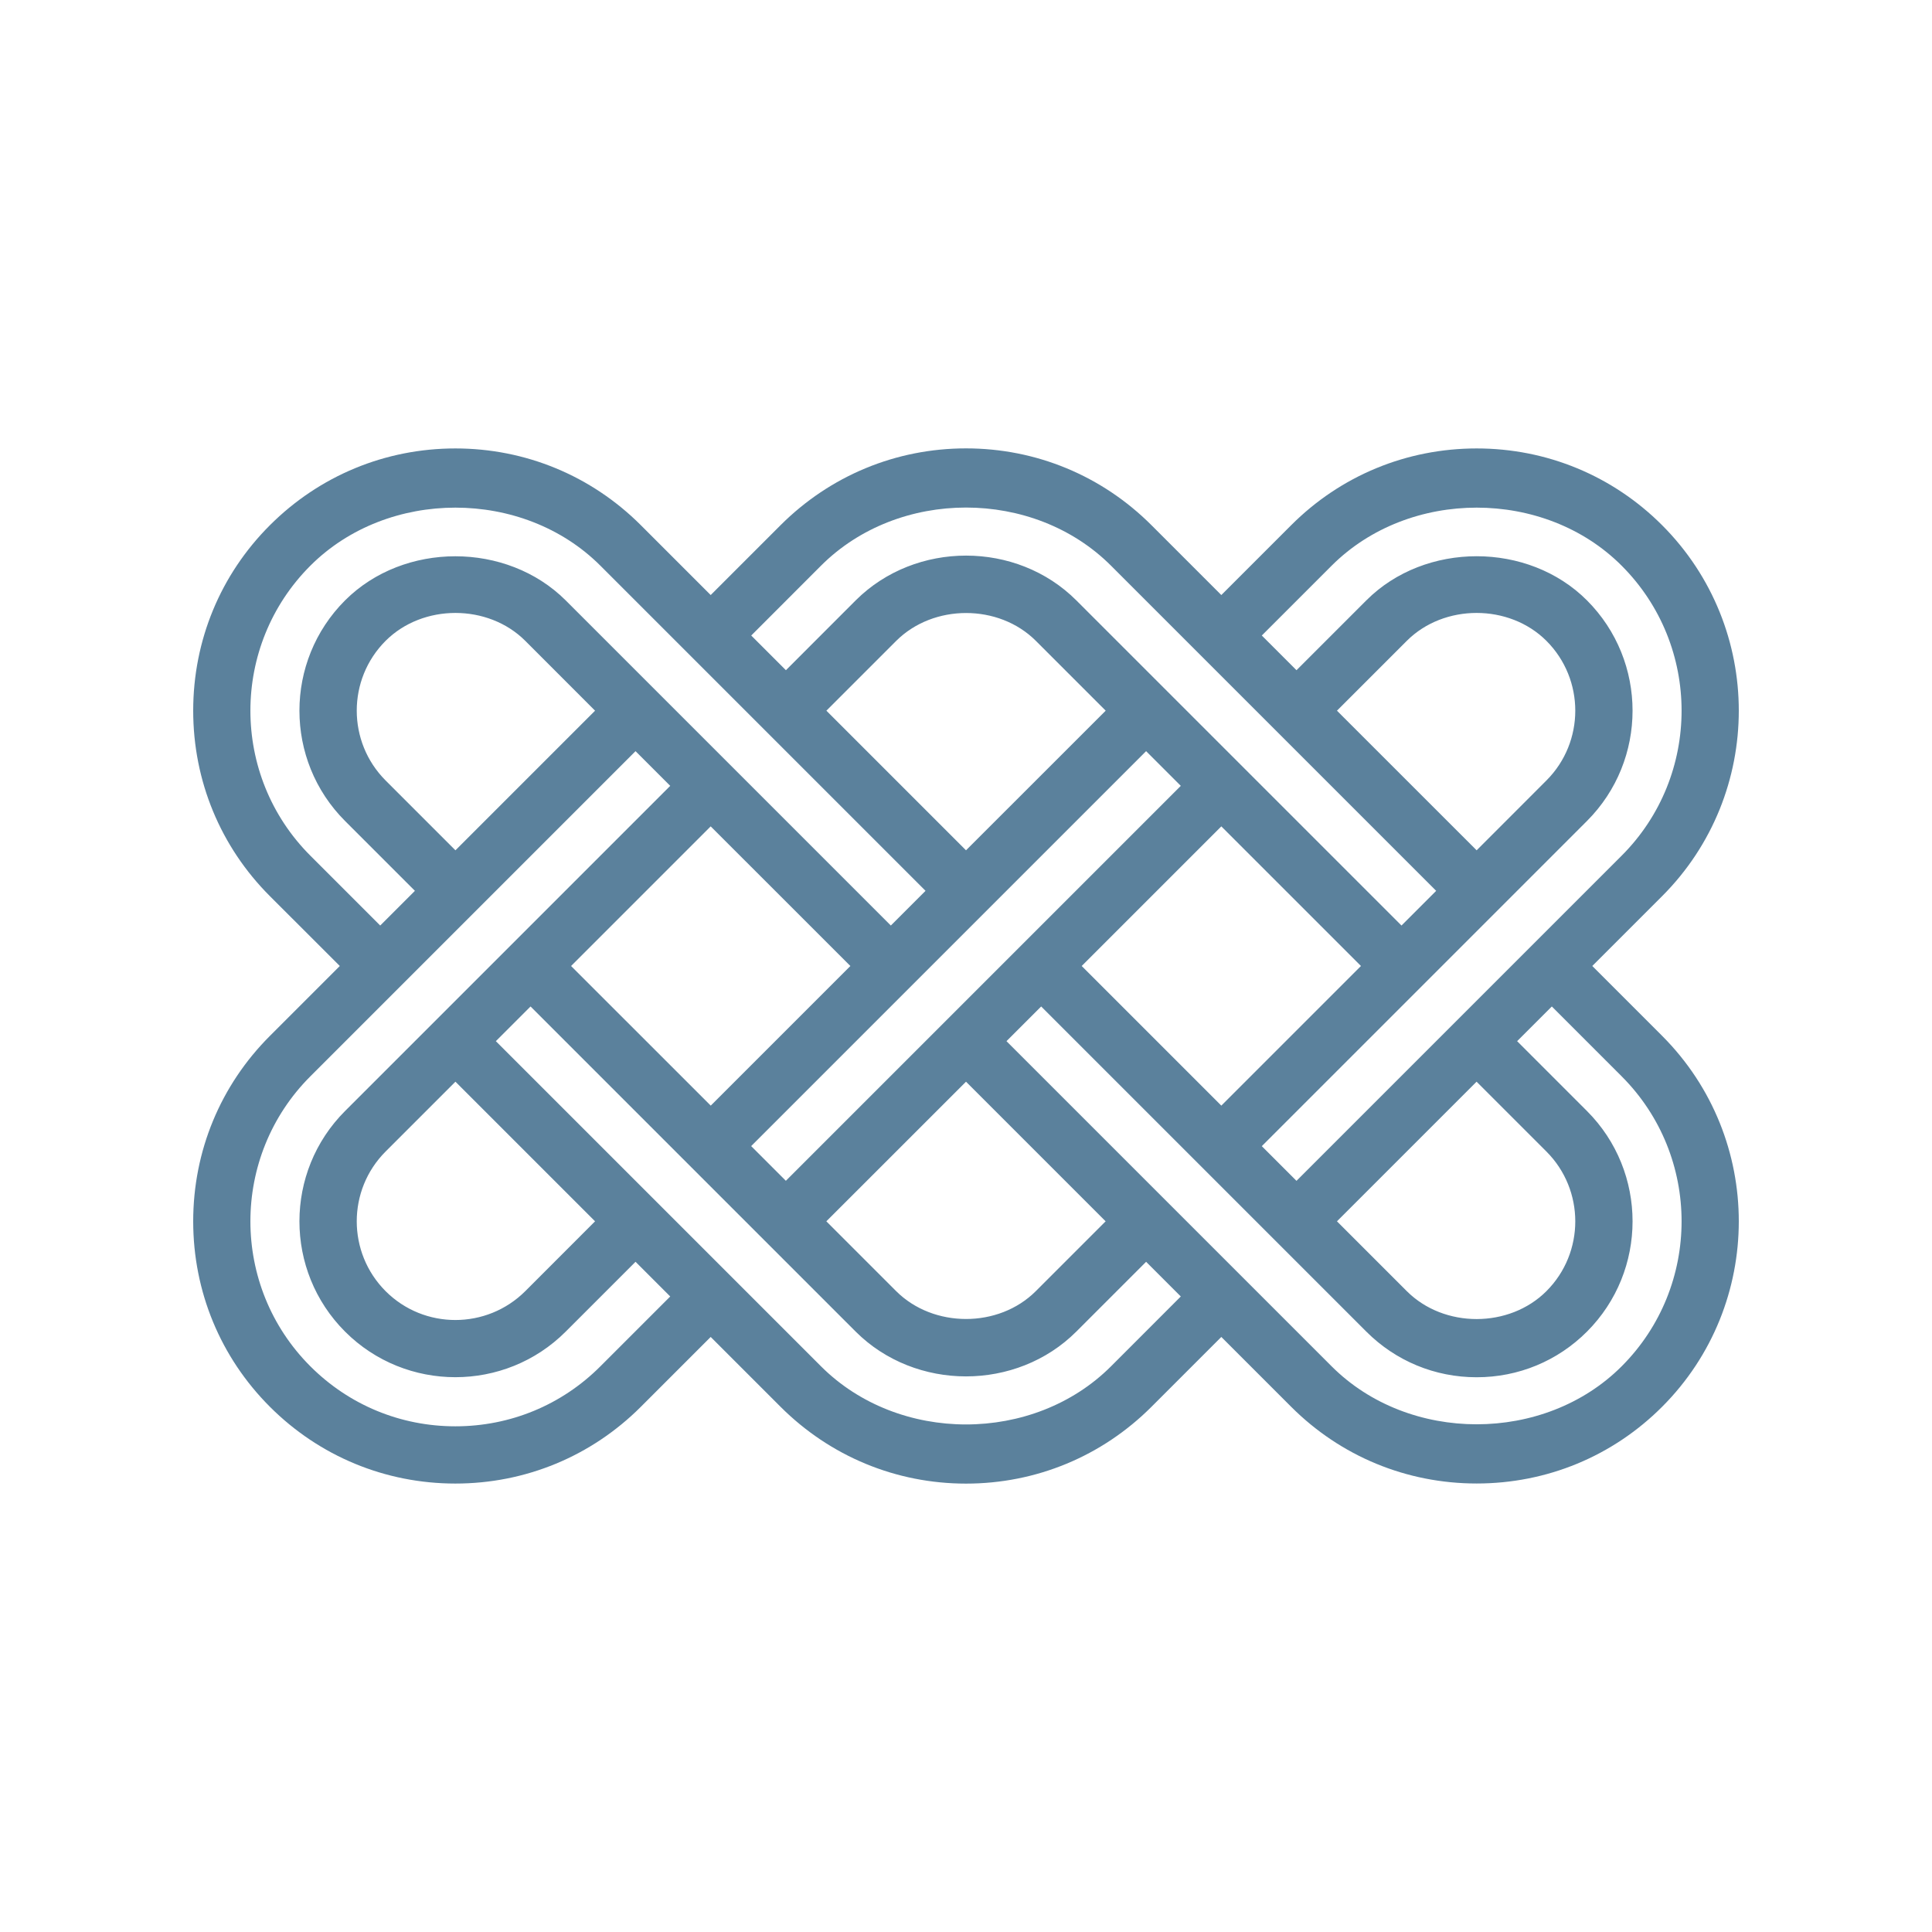 <?xml version="1.0" encoding="UTF-8"?>
<svg xmlns="http://www.w3.org/2000/svg" id="Layer_1" data-name="Layer 1" version="1.1" viewBox="0 0 500 500">
  <defs>
    <style>
      .cls-1 {
        fill: #5b819c;
        stroke-width: 0px;
      }
    </style>
  </defs>
  <path class="cls-1" d="M50,316.075c0,18.163,7.052,35.201,19.852,48.001,12.8,12.8,29.852,19.867,48.001,19.867h0c18.148,0,35.201-7.067,48.001-19.867l18.074-18.074,18.074,18.074c12.83,12.815,29.867,19.882,48.001,19.882,18.148,0,35.186-7.067,48.001-19.882l18.074-18.074,18.074,18.074c12.8,12.8,29.852,19.852,48.001,19.852,18.178,0,35.215-7.052,48.001-19.852,26.46-26.475,26.46-69.527,0-96.002l-18.074-18.074,18.074-18.074c26.46-26.475,26.46-69.527,0-96.002-12.785-12.8-29.852-19.867-47.986-19.867-18.163,0-35.215,7.052-48.016,19.867l-18.074,18.074-18.074-18.074c-12.815-12.815-29.852-19.882-48.001-19.882-18.134,0-35.171,7.067-48.001,19.882l-18.074,18.074-18.074-18.074c-12.8-12.8-29.852-19.867-48.001-19.867s-35.186,7.067-48.001,19.867c-12.815,12.8-19.852,29.838-19.852,48.001s7.052,35.201,19.852,48.001l18.089,18.074-18.074,18.074c-12.815,12.8-19.867,29.838-19.867,48.001ZM287.53,353.602c-20.06,20.06-54.994,20.06-75.053,0l-84.15-84.15,8.978-8.978,84.15,84.15c7.733,7.719,18.148,11.585,28.549,11.585s20.815-3.867,28.534-11.585l18.074-18.074,8.978,8.978-18.06,18.074ZM154.002,316.075l-18.06,18.074c-9.985,9.956-26.208,9.956-36.149,0-9.956-9.971-9.956-26.178,0-36.134l18.074-18.074,36.134,36.134ZM296.612,194.399l8.978,8.978-102.209,102.209-8.978-8.978,102.209-102.209ZM250.004,220.059l-36.134-36.134,18.06-18.06c9.659-9.63,26.549-9.615,36.149-.015l18.074,18.074-36.149,36.134ZM316.079,213.866l36.134,36.134-36.134,36.134-36.134-36.134,36.134-36.134ZM250.004,279.941l36.134,36.134-18.074,18.074c-9.615,9.615-26.504,9.6-36.134,0l-18.074-18.074,36.149-36.134ZM183.943,286.134l-36.149-36.134,36.134-36.134,36.149,36.134-36.134,36.134ZM419.681,278.549c20.682,20.682,20.682,54.371,0,75.053-19.986,20-55.053,20.015-75.053,0l-84.15-84.15,8.978-8.978,84.15,84.15c7.615,7.615,17.748,11.808,28.549,11.808s20.949-4.193,28.549-11.808c15.734-15.748,15.734-41.349,0-57.097l-18.074-18.074,8.978-8.978,18.074,18.074ZM346.005,316.075l36.134-36.134,18.074,18.074c9.956,9.971,9.956,26.178,0,36.134-9.615,9.615-26.489,9.645-36.134,0l-18.074-18.074ZM344.628,146.398c20.03-20.03,55.068-20.03,75.053,0,20.682,20.682,20.682,54.371,0,75.053l-84.15,84.15-8.978-8.978,84.15-84.15c15.734-15.748,15.734-41.349,0-57.097-15.185-15.215-41.867-15.245-57.097,0l-18.074,18.074-8.978-8.978,18.074-18.074ZM382.154,220.059l-36.149-36.134,18.074-18.074c9.645-9.645,26.519-9.615,36.134,0,9.956,9.971,9.956,26.178,0,36.134l-18.06,18.074ZM212.477,146.398c20.06-20.06,54.994-20.06,75.053,0l84.15,84.15-8.978,8.978-84.15-84.15c-15.437-15.437-41.586-15.452-57.083-.015l-18.074,18.089-8.978-8.978,18.06-18.074ZM80.326,221.451c-20.697-20.682-20.697-54.371,0-75.053,20.03-20.03,55.038-20.03,75.053,0l84.15,84.15-8.978,8.978-84.15-84.15c-15.245-15.2-41.838-15.23-57.097,0-15.748,15.748-15.748,41.349,0,57.097l18.074,18.074-8.978,8.978-18.074-18.074ZM154.002,183.925l-36.134,36.134-18.074-18.074c-9.956-9.971-9.956-26.178,0-36.134,9.63-9.63,26.519-9.63,36.149,0l18.06,18.074ZM164.476,194.399l8.978,8.978-84.15,84.15c-15.748,15.748-15.748,41.349,0,57.097,7.867,7.867,18.208,11.793,28.549,11.793s20.682-3.926,28.549-11.793l18.074-18.074,8.978,8.978-18.074,18.074c-10,10.015-23.334,15.526-37.527,15.526h0c-14.193,0-27.512-5.511-37.527-15.526-20.697-20.682-20.697-54.371,0-75.053l84.15-84.15Z"></path>
</svg>

